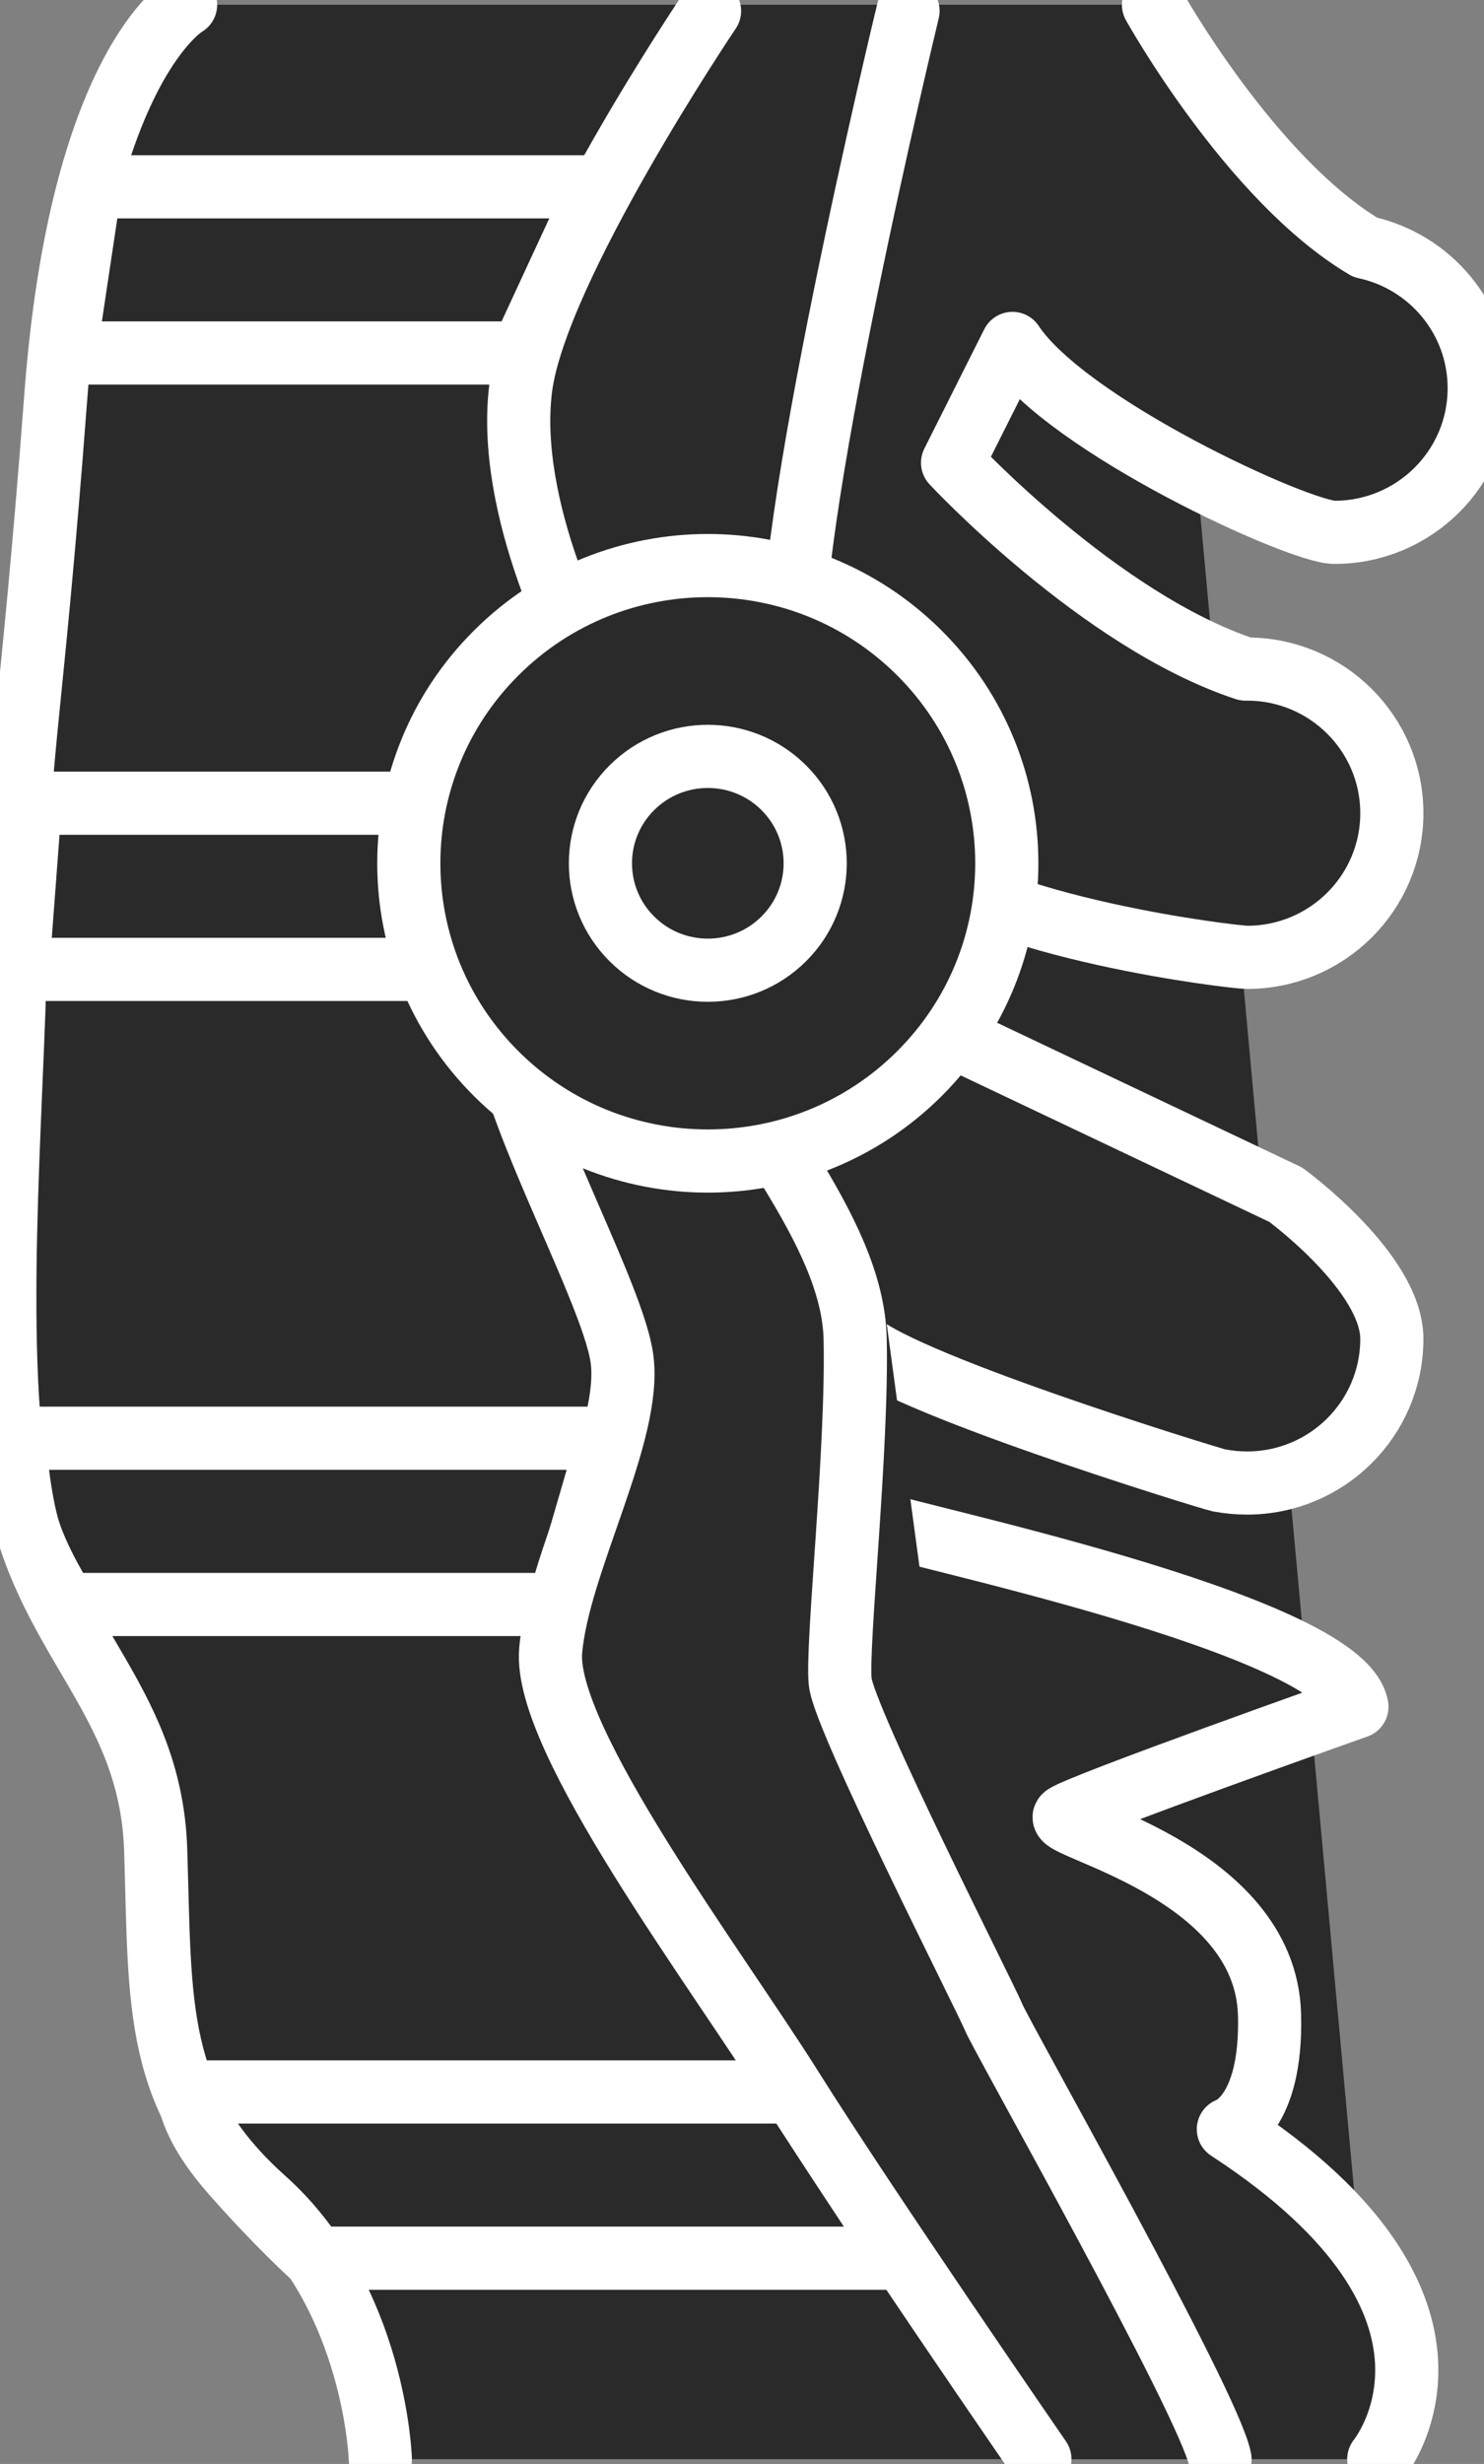 <svg width="47" height="78" viewBox="0 0 47 78" fill="none" xmlns="http://www.w3.org/2000/svg">
<rect x="0" y="0" width="47" height="78" fill="#808080" stroke="none"/>
<g clip-path="url(#clip0_5217_773)">
<path d="M42.264 16.851C44.796 16.851 46.848 14.807 46.848 12.287C46.848 10.1 45.302 8.272 43.237 7.827C39.603 5.674 36.533 0.151 36.533 0.151H5.878C5.878 0.151 2.558 2.039 1.768 12.543C0.978 23.046 0.503 24.228 0.503 29.066C0.503 33.904 -0.286 41.851 0.503 46.847C1.293 51.844 4.773 53.653 4.931 58.571C5.088 63.488 4.852 66.478 8.369 69.625C11.886 72.773 12.046 77.848 12.046 77.848H43.668C43.668 77.848 47.6 73.067 38.904 67.403C38.904 67.403 40.29 66.968 40.208 63.782C40.09 59.18 33.25 57.842 33.725 57.489C34.199 57.134 42.975 54.027 42.975 54.027C42.5 51.391 28.39 48.519 27.677 48.165C26.966 47.81 27.084 42.382 27.084 42.382C28.068 43.656 38.323 46.804 38.589 46.856C38.613 46.864 38.627 46.867 38.627 46.867V46.864C38.908 46.918 39.2 46.945 39.497 46.945C42.029 46.945 44.081 44.902 44.081 42.382C44.081 40.271 40.722 37.819 40.722 37.819L27.204 31.406L28.746 27.118C31.413 29.404 39.074 30.305 39.497 30.305C42.029 30.305 44.081 28.261 44.081 25.741C44.081 23.221 42.029 21.178 39.497 21.178C39.48 21.178 39.462 21.178 39.445 21.178C34.833 19.66 30.169 14.648 30.169 14.648L32.066 10.871C33.795 13.486 41.146 16.851 42.264 16.851Z" fill="#2A2A2A"/>
<path d="M28.758 0.347C28.758 0.347 24.595 17.558 25.187 21.178C25.78 24.799 21.63 29.518 22.46 32.351C23.289 35.183 27.005 38.842 27.084 42.383C27.163 45.922 26.491 52.061 26.609 53.241C26.728 54.421 31.234 63.273 31.472 63.863C31.708 64.453 38.299 76.097 38.64 77.848H32.933C32.933 77.848 27.439 69.882 25.067 66.105C22.696 62.328 17.202 55.05 17.438 52.257C17.675 49.464 20.048 45.333 19.691 42.972C19.335 40.612 15.542 34.121 15.896 31.642C16.253 29.164 19.888 22.908 19.138 21.845C18.387 20.783 16.015 16.063 16.489 12.286C16.965 8.511 22.472 0.347 22.472 0.347H28.758Z" fill="#2A2A2A"/>
<path d="M0.958 25.427H18.092L16.129 30.688H0.562L0.958 25.427Z" fill="#2A2A2A" stroke="white" stroke-width="2" stroke-linecap="round" stroke-linejoin="round"/>
<path d="M2.855 5.914H18.962L16.524 11.175H2.065L2.855 5.914Z" fill="#2A2A2A" stroke="white" stroke-width="2" stroke-linecap="round" stroke-linejoin="round"/>
<path d="M0.444 45.53H19.279L17.749 50.792H2.065C2.065 50.792 1.155 49.375 0.86 48.279C0.563 47.182 0.444 45.53 0.444 45.53Z" fill="#2A2A2A" stroke="white" stroke-width="2" stroke-linecap="round" stroke-linejoin="round"/>
<path d="M5.978 66.224H25.13L28.581 71.486H9.97C9.97 71.486 8.779 70.416 7.34 68.773C5.901 67.129 5.978 66.224 5.978 66.224Z" fill="#2A2A2A" stroke="white" stroke-width="2" stroke-linecap="round" stroke-linejoin="round"/>
<path d="M43.667 77.849C43.667 77.849 47.6 73.069 38.904 67.404C38.904 67.404 40.289 66.969 40.208 63.784C40.089 59.182 33.25 57.843 33.725 57.49C34.199 57.136 42.975 54.029 42.975 54.029C42.5 51.392 28.389 48.521 27.677 48.166C26.966 47.812 27.084 42.384 27.084 42.384C28.068 43.657 38.323 46.805 38.588 46.858C38.613 46.865 38.626 46.868 38.626 46.868V46.865C38.908 46.92 39.199 46.947 39.497 46.947C42.029 46.947 44.081 44.904 44.081 42.384C44.081 40.273 40.722 37.821 40.722 37.821L27.204 31.408L28.746 27.119C31.413 29.405 39.074 30.306 39.497 30.306C42.029 30.306 44.081 28.263 44.081 25.743C44.081 23.223 42.029 21.18 39.497 21.18C39.48 21.18 39.462 21.18 39.445 21.18C34.833 19.662 30.169 14.649 30.169 14.649L32.066 10.872C33.794 13.487 41.146 16.852 42.264 16.852C44.795 16.852 46.848 14.809 46.848 12.289C46.848 10.101 45.302 8.274 43.237 7.829C39.603 5.674 36.532 0.151 36.532 0.151" fill="#2A2A2A"/>
<path d="M43.667 77.849C43.667 77.849 47.6 73.069 38.904 67.404C38.904 67.404 40.289 66.969 40.208 63.784C40.089 59.182 33.25 57.843 33.725 57.49C34.199 57.136 42.975 54.029 42.975 54.029C42.5 51.392 28.389 48.521 27.677 48.166C26.966 47.812 27.084 42.384 27.084 42.384C28.068 43.657 38.323 46.805 38.588 46.858C38.613 46.865 38.626 46.868 38.626 46.868V46.865C38.908 46.92 39.199 46.947 39.497 46.947C42.029 46.947 44.081 44.904 44.081 42.384C44.081 40.273 40.722 37.821 40.722 37.821L27.204 31.408L28.746 27.119C31.413 29.405 39.074 30.306 39.497 30.306C42.029 30.306 44.081 28.263 44.081 25.743C44.081 23.223 42.029 21.18 39.497 21.18C39.48 21.18 39.462 21.18 39.445 21.18C34.833 19.662 30.169 14.649 30.169 14.649L32.066 10.872C33.794 13.487 41.146 16.852 42.264 16.852C44.795 16.852 46.848 14.809 46.848 12.289C46.848 10.101 45.302 8.274 43.237 7.829C39.603 5.674 36.532 0.151 36.532 0.151" stroke="white" stroke-width="2" stroke-linecap="round" stroke-linejoin="round"/>
<path d="M5.878 0.151C5.878 0.151 2.558 2.039 1.768 12.543C0.978 23.046 0.503 24.228 0.503 29.066C0.503 33.903 -0.286 41.851 0.503 46.847C1.293 51.844 4.773 53.653 4.931 58.571C5.088 63.488 4.852 66.478 8.369 69.625C11.886 72.773 12.046 77.848 12.046 77.848" stroke="white" stroke-width="2" stroke-linecap="round" stroke-linejoin="round"/>
<path d="M32.935 77.849C32.935 77.849 27.44 69.883 25.069 66.106C22.698 62.33 17.203 55.052 17.44 52.259C17.676 49.465 20.049 45.334 19.693 42.974C19.337 40.614 15.543 34.122 15.898 31.643C16.254 29.165 19.89 22.909 19.139 21.847C18.389 20.785 16.016 16.065 16.491 12.288C16.965 8.511 22.472 0.347 22.472 0.347" fill="#2A2A2A"/>
<path d="M32.935 77.849C32.935 77.849 27.44 69.883 25.069 66.106C22.698 62.33 17.203 55.052 17.44 52.259C17.676 49.466 20.049 45.334 19.693 42.974C19.337 40.614 15.543 34.122 15.898 31.643C16.254 29.165 19.89 22.909 19.139 21.847C18.389 20.785 16.016 16.065 16.491 12.288C16.965 8.511 22.472 0.347 22.472 0.347" stroke="white" stroke-width="2" stroke-linecap="round" stroke-linejoin="round"/>
<path d="M28.758 0.347C28.758 0.347 24.595 17.558 25.188 21.178C25.78 24.799 21.631 29.518 22.46 32.351C23.29 35.183 27.006 38.842 27.084 42.383C27.163 45.922 26.491 52.061 26.61 53.241C26.728 54.421 31.234 63.273 31.472 63.863C31.709 64.453 38.299 76.097 38.64 77.848" stroke="white" stroke-width="2" stroke-linecap="round" stroke-linejoin="round"/>
<path d="M29.113 33.994C32.811 30.313 32.811 24.345 29.113 20.665C25.415 16.984 19.419 16.984 15.721 20.665C12.023 24.345 12.023 30.313 15.721 33.994C19.419 37.674 25.415 37.674 29.113 33.994Z" fill="#2A2A2A" stroke="white" stroke-width="2" stroke-linecap="round" stroke-linejoin="round"/>
<path d="M24.822 29.722C26.15 28.401 26.15 26.258 24.822 24.936C23.494 23.614 21.341 23.614 20.013 24.936C18.684 26.258 18.684 28.401 20.013 29.722C21.341 31.044 23.494 31.044 24.822 29.722Z" fill="#2A2A2A" stroke="white" stroke-width="2" stroke-linecap="round" stroke-linejoin="round"/>
</g>
<defs>
<clipPath id="clip0_5217_773">
<rect width="47" height="78" fill="white"/>
</clipPath>
</defs>
</svg>

